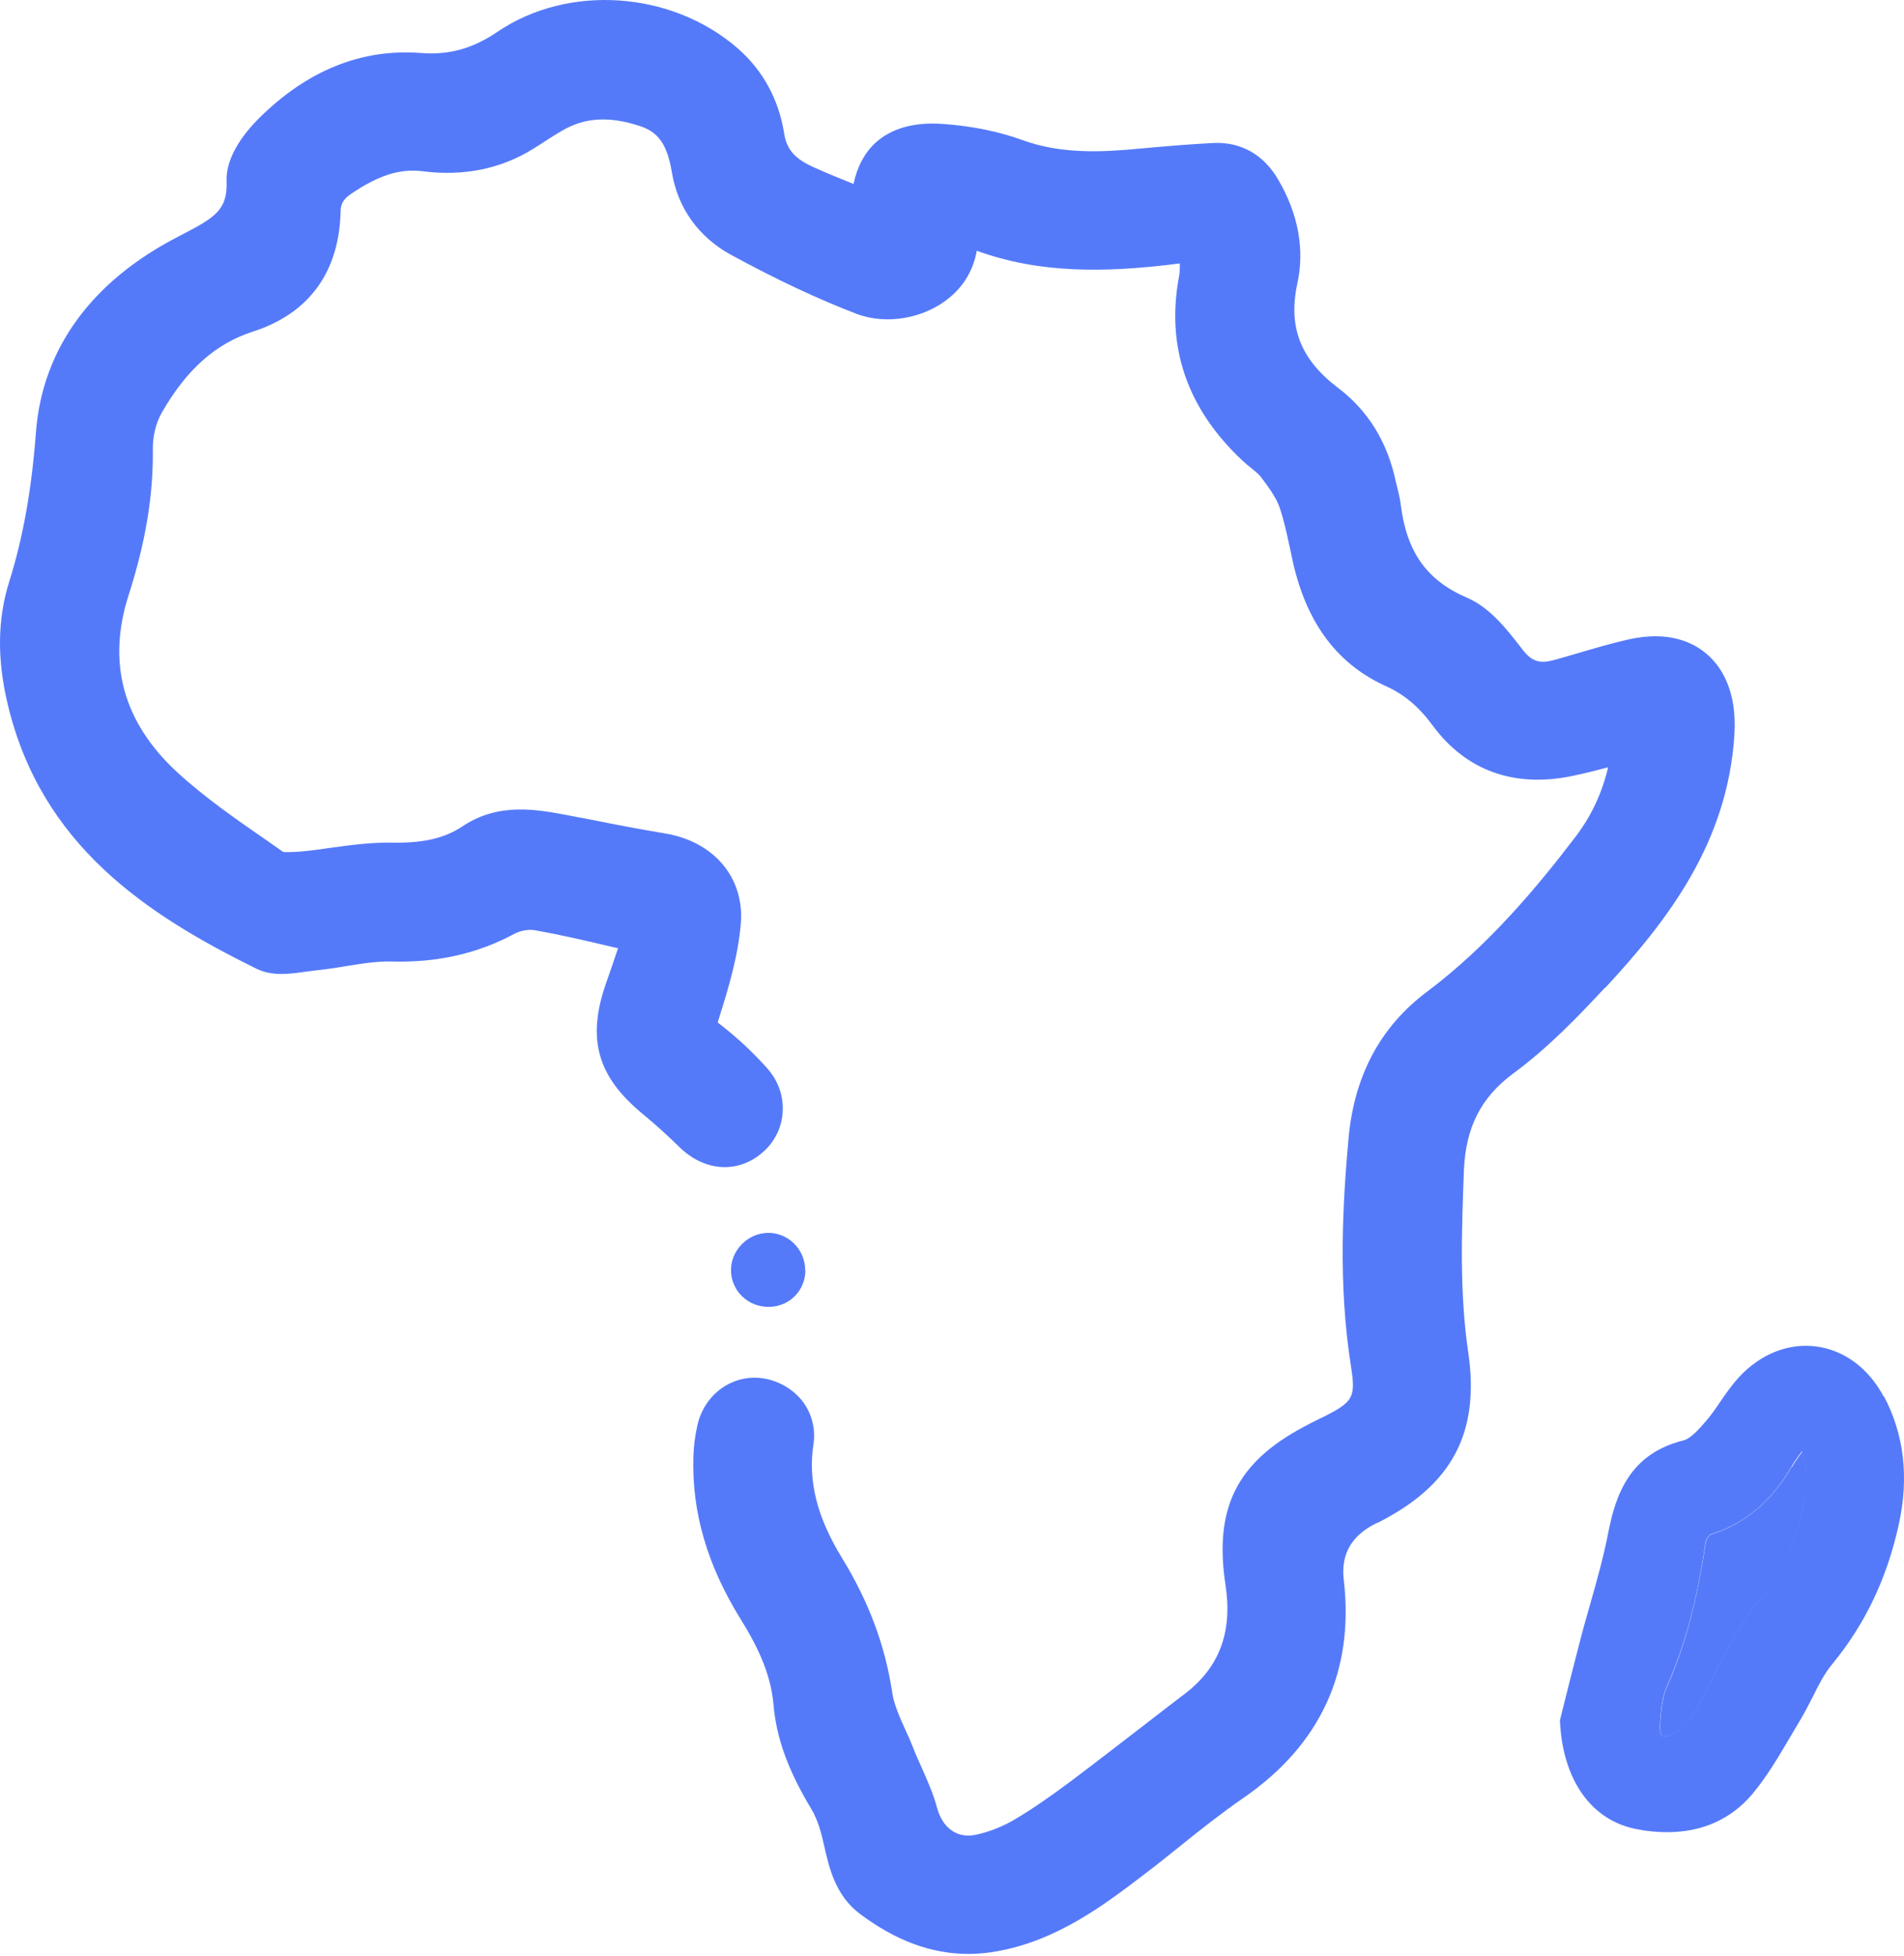 <svg xmlns="http://www.w3.org/2000/svg" width="75" height="77" viewBox="0 0 75 77" fill="none"><path d="M70.585 57.738C69.775 59.117 68.732 59.997 67.387 60.419C67.327 60.445 67.206 60.609 67.198 60.686C66.844 63.048 66.37 64.825 65.654 66.437C65.473 66.842 65.43 67.368 65.396 67.859C65.37 68.213 65.448 68.342 65.482 68.359C65.516 68.376 65.663 68.394 65.982 68.23C66.241 68.092 66.508 67.825 66.689 67.532C66.922 67.144 67.12 66.747 67.335 66.325C67.49 66.023 67.637 65.713 67.809 65.419C67.904 65.247 67.99 65.075 68.085 64.902C68.387 64.325 68.706 63.73 69.137 63.221C70.171 62.005 70.818 60.609 71.111 58.962C71.232 58.307 71.189 57.721 70.99 57.16C70.844 57.358 70.706 57.548 70.594 57.746L70.585 57.738Z" fill="#557AF9"></path><path d="M63.224 38.9C65.707 36.228 68.052 33.167 68.319 28.934C68.431 27.167 67.784 26.218 67.224 25.744C66.689 25.287 65.724 24.822 64.147 25.175C63.465 25.33 62.793 25.529 62.147 25.718C61.836 25.813 61.526 25.899 61.216 25.985C60.655 26.141 60.345 26.046 59.992 25.598L59.88 25.451C59.319 24.735 58.681 23.916 57.776 23.528C56.216 22.856 55.414 21.744 55.181 19.899C55.156 19.683 55.104 19.459 55.052 19.244C55.026 19.149 55.009 19.063 54.983 18.968C54.656 17.407 53.888 16.166 52.716 15.278C51.225 14.148 50.733 12.881 51.104 11.157C51.397 9.821 51.138 8.415 50.354 7.079C49.768 6.07 48.863 5.57 47.759 5.631C46.82 5.682 45.88 5.76 44.949 5.846C43.432 5.993 41.811 6.079 40.26 5.51C39.355 5.182 38.32 4.967 37.165 4.881C36.01 4.794 35.096 5.053 34.467 5.639C34.044 6.036 33.76 6.579 33.622 7.243C33.105 7.036 32.596 6.829 32.096 6.605C31.312 6.26 30.993 5.898 30.889 5.26C30.682 3.924 30.053 2.768 29.053 1.898C26.45 -0.361 22.381 -0.637 19.597 1.251C18.623 1.915 17.683 2.173 16.58 2.087C14.235 1.906 12.088 2.777 10.183 4.674C9.701 5.156 8.89 6.122 8.925 7.122C8.968 8.251 8.502 8.553 7.14 9.252L7.028 9.312C3.606 11.071 1.666 13.735 1.416 17.019C1.244 19.295 0.908 21.166 0.356 22.925C-0.101 24.391 -0.118 25.96 0.304 27.727C1.623 33.288 5.787 36.012 10.088 38.133C10.709 38.443 11.399 38.348 12.002 38.262C12.14 38.245 12.269 38.228 12.399 38.211C12.812 38.167 13.226 38.107 13.631 38.038C14.269 37.935 14.864 37.84 15.459 37.857C17.235 37.9 18.804 37.547 20.252 36.771C20.485 36.641 20.829 36.581 21.071 36.624C22.045 36.797 23.01 37.021 24.036 37.262C24.14 37.288 24.243 37.314 24.346 37.331C24.191 37.797 24.027 38.271 23.864 38.736C23.114 40.9 23.527 42.375 25.295 43.84C25.786 44.245 26.277 44.685 26.76 45.159C27.743 46.125 29.053 46.22 30.027 45.383C30.501 44.978 30.794 44.409 30.829 43.788C30.872 43.159 30.657 42.547 30.217 42.056C29.665 41.435 29.053 40.866 28.389 40.349C28.329 40.306 28.295 40.271 28.277 40.262C28.277 40.228 28.295 40.167 28.329 40.064C28.683 38.935 29.079 37.65 29.183 36.34C29.32 34.555 28.122 33.133 26.2 32.814C25.209 32.65 24.217 32.46 23.235 32.262L22.416 32.107C21.191 31.874 19.657 31.572 18.226 32.529C17.493 33.012 16.674 33.202 15.373 33.176C14.597 33.167 13.812 33.27 13.062 33.374C12.649 33.434 12.226 33.495 11.804 33.529C11.442 33.555 11.209 33.555 11.149 33.538L10.545 33.115C9.321 32.27 8.054 31.391 6.976 30.4C4.856 28.443 4.209 26.106 5.063 23.442C5.744 21.321 6.046 19.476 6.02 17.631C6.02 17.166 6.149 16.64 6.364 16.261C7.347 14.545 8.494 13.528 9.968 13.053C12.166 12.347 13.355 10.717 13.416 8.346C13.416 8.027 13.528 7.838 13.821 7.639C14.907 6.898 15.752 6.631 16.648 6.743C18.269 6.95 19.735 6.648 21.01 5.855C21.174 5.751 21.347 5.648 21.51 5.536C21.709 5.406 21.916 5.277 22.122 5.156C23.019 4.622 24.002 4.562 25.217 4.967C25.95 5.208 26.286 5.708 26.467 6.794C26.7 8.191 27.519 9.329 28.769 10.019C30.588 11.01 32.225 11.778 33.76 12.364C34.932 12.803 36.441 12.536 37.423 11.7C38.001 11.217 38.355 10.579 38.475 9.872C40.941 10.769 43.51 10.752 46.475 10.372C46.475 10.571 46.475 10.743 46.44 10.898C45.923 13.683 46.777 16.123 48.966 18.157C49.07 18.252 49.182 18.347 49.294 18.433C49.449 18.563 49.595 18.675 49.673 18.787C49.966 19.175 50.259 19.571 50.397 19.959C50.569 20.451 50.682 20.977 50.802 21.537C50.854 21.761 50.897 21.994 50.949 22.218C51.509 24.598 52.716 26.175 54.621 27.029C55.311 27.339 55.897 27.831 56.44 28.572C57.759 30.357 59.681 31.038 61.991 30.538C62.44 30.443 62.888 30.331 63.345 30.21C63.103 31.236 62.672 32.158 62.017 33.003C60.604 34.848 58.664 37.21 56.199 39.055C54.38 40.418 53.345 42.349 53.121 44.806C52.897 47.28 52.699 50.53 53.216 53.798C53.406 55.005 53.311 55.186 52.173 55.764L51.94 55.876C51.751 55.97 51.561 56.065 51.371 56.169C48.716 57.574 47.811 59.384 48.276 62.419C48.552 64.255 48.035 65.644 46.682 66.678C46.156 67.075 45.639 67.48 45.113 67.885C44.147 68.626 43.182 69.376 42.208 70.109C41.303 70.782 40.604 71.265 39.923 71.661C39.475 71.92 38.975 72.118 38.475 72.23C37.596 72.428 37.096 71.834 36.923 71.213C36.768 70.627 36.527 70.092 36.294 69.566C36.182 69.316 36.07 69.075 35.975 68.825C35.88 68.583 35.777 68.342 35.665 68.109C35.432 67.592 35.217 67.109 35.148 66.652C34.872 64.799 34.225 63.066 33.174 61.35C32.182 59.738 31.82 58.307 32.044 56.85C32.131 56.264 31.984 55.677 31.631 55.194C31.251 54.694 30.665 54.35 30.027 54.263C28.838 54.1 27.734 54.901 27.467 56.134C27.372 56.565 27.32 56.988 27.312 57.384C27.252 59.548 27.864 61.635 29.174 63.747C29.751 64.678 30.355 65.807 30.467 67.1C30.579 68.428 31.044 69.704 31.958 71.222C32.217 71.644 32.363 72.213 32.458 72.644C32.657 73.523 32.898 74.618 33.872 75.351C35.277 76.403 36.682 76.929 38.148 76.929C38.518 76.929 38.889 76.894 39.268 76.825C41.656 76.403 43.527 74.972 45.035 73.825C45.527 73.454 46.009 73.066 46.492 72.678C47.285 72.04 48.113 71.385 48.949 70.808C52.018 68.704 53.354 65.799 52.931 62.186C52.817 61.198 53.233 60.465 54.181 59.988L54.302 59.936C57.207 58.462 58.293 56.401 57.837 53.255C57.483 50.858 57.578 48.435 57.664 46.09C57.733 44.383 58.336 43.202 59.621 42.254C60.983 41.254 62.19 39.995 63.216 38.892L63.224 38.9Z" fill="#557AF9"></path><path d="M74.199 54.987C73.612 53.875 72.647 53.159 71.552 53.013C70.466 52.866 69.363 53.297 68.518 54.202C68.225 54.513 67.992 54.857 67.759 55.194C67.578 55.461 67.397 55.728 67.182 55.97C66.966 56.22 66.604 56.642 66.311 56.711C64.225 57.228 63.656 58.806 63.363 60.28C63.173 61.272 62.889 62.28 62.613 63.246C62.475 63.729 62.337 64.212 62.216 64.694C62.035 65.384 61.863 66.065 61.691 66.755L61.449 67.72V67.781C61.561 70.083 62.682 71.669 64.458 72.014C64.88 72.1 65.285 72.135 65.673 72.135C67.044 72.135 68.19 71.626 69.026 70.634C69.604 69.945 70.061 69.16 70.509 68.401C70.647 68.169 70.785 67.936 70.923 67.703C71.095 67.419 71.242 67.117 71.397 66.824C71.63 66.35 71.854 65.91 72.156 65.539C73.475 63.944 74.337 62.125 74.802 59.987C75.199 58.151 75 56.47 74.216 54.987H74.199ZM71.104 58.953C70.802 60.608 70.156 61.996 69.13 63.212C68.699 63.72 68.38 64.315 68.078 64.893C67.983 65.065 67.897 65.237 67.802 65.41C67.639 65.712 67.484 66.013 67.328 66.315C67.113 66.738 66.915 67.143 66.682 67.522C66.501 67.815 66.234 68.082 65.975 68.221C65.656 68.393 65.509 68.376 65.475 68.35C65.441 68.332 65.363 68.203 65.389 67.85C65.423 67.35 65.466 66.832 65.647 66.427C66.363 64.806 66.846 63.039 67.19 60.677C67.199 60.599 67.32 60.444 67.38 60.41C68.725 59.996 69.776 59.116 70.578 57.728C70.69 57.53 70.828 57.34 70.975 57.142C71.173 57.703 71.216 58.289 71.095 58.944L71.104 58.953Z" fill="#557AF9"></path><path d="M31.717 50.005C31.717 49.186 31.036 48.514 30.225 48.54C29.441 48.566 28.794 49.23 28.794 50.005C28.794 50.824 29.475 51.471 30.303 51.454C31.105 51.437 31.725 50.807 31.725 50.005H31.717Z" fill="#557AF9"></path></svg>